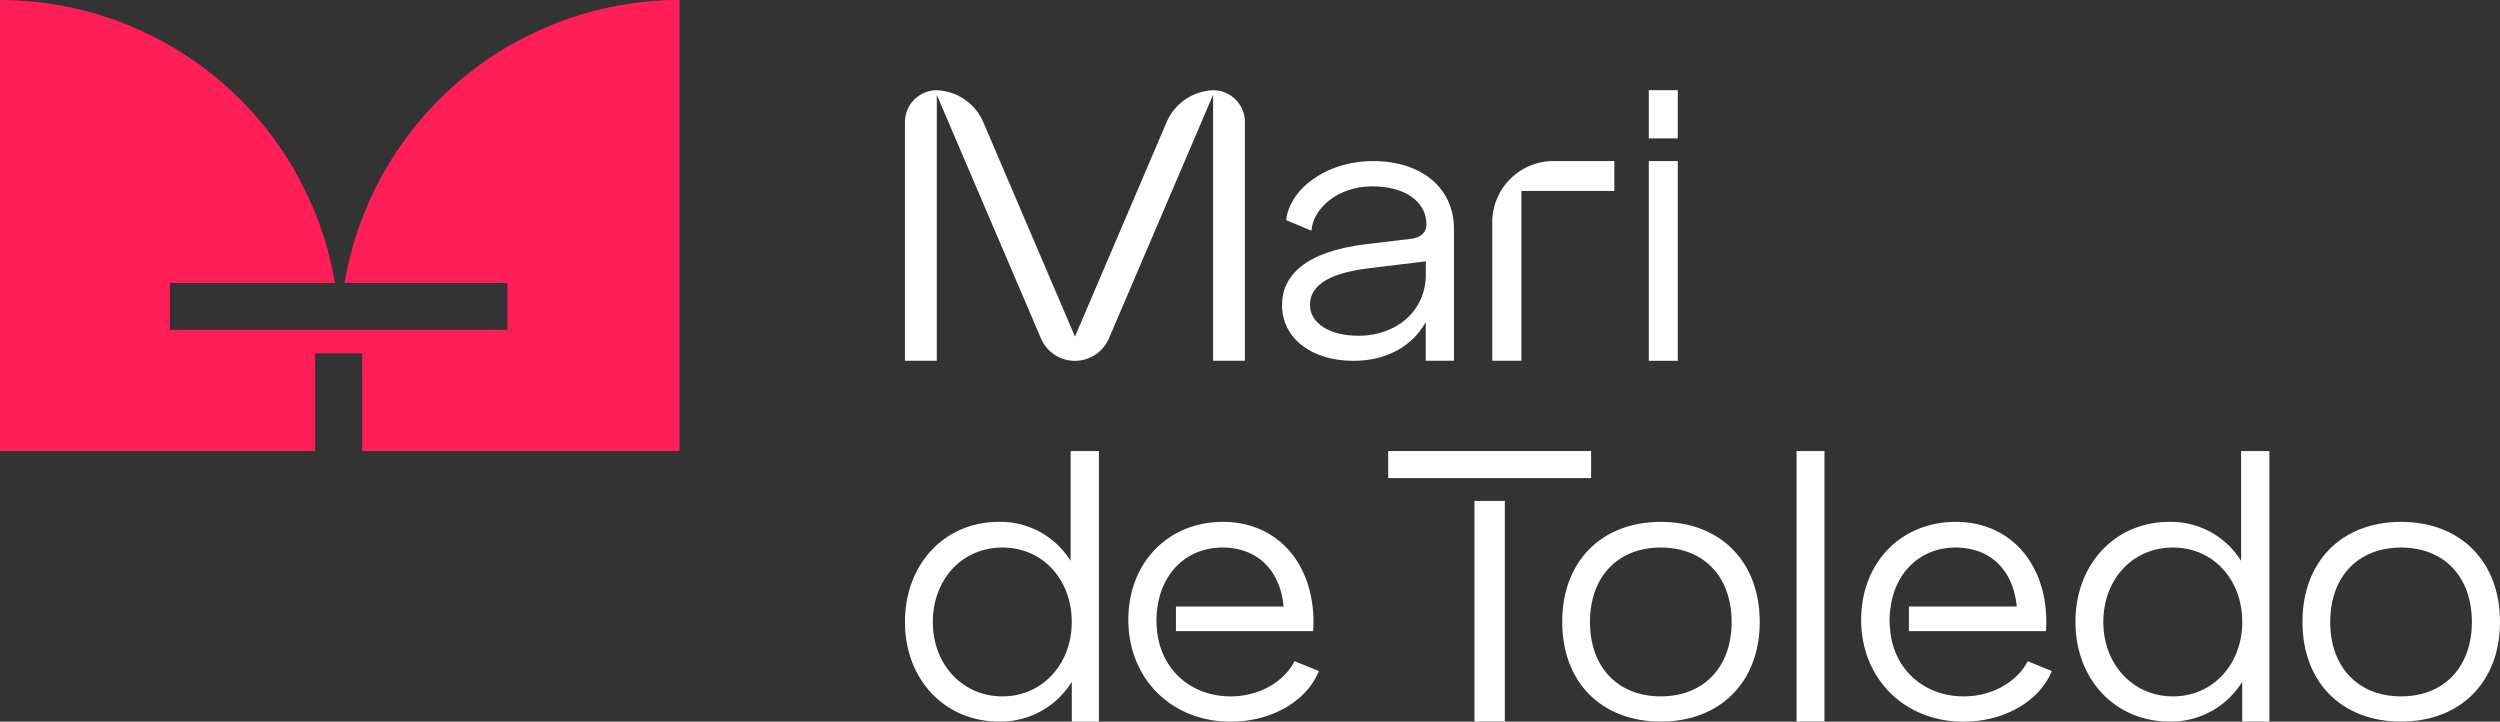 <svg xmlns="http://www.w3.org/2000/svg" id="Layer_1" data-name="Layer 1" viewBox="0 0 600 173.2"><rect x="0" y="0" width="600" height="173.2" fill="#333333" stroke="none"/><defs><style>.cls-1{fill:#ff1e58;}.cls-2{fill:#fff;}</style></defs><path class="cls-1" d="M465.55,365.34h39.09v11.23h-81V365.34h39.61a81.53,81.53,0,0,0-80.38-67.92V405.67h75.62V382.24h11.3v23.43h76.15V297.42A81.53,81.53,0,0,0,465.55,365.34Z" transform="translate(-382.86 -297.42)"></path><path class="cls-2" d="M639.81,405.67v26.24h-.09a19.8,19.8,0,0,0-17.15-9.24c-13,0-22.52,10.12-22.52,24s9.59,23.93,22.61,23.93A20.08,20.08,0,0,0,640,461.2h.09v9.42h6.51V405.67Zm-16.36,58.88c-9.59,0-16.71-7.66-16.71-17.86s7-17.86,16.71-17.86,16.63,7.74,16.63,17.86S633,464.55,623.45,464.55Z" transform="translate(-382.86 -297.42)"></path><path class="cls-2" d="M781.45,422.67c-14.25,0-23.66,9.51-23.66,24s9.41,23.93,23.66,23.93,23.75-9.5,23.75-23.93S795.79,422.67,781.45,422.67Zm0,41.88c-10.29,0-17-7-17-17.86s6.69-17.86,17-17.86,17,7,17,17.86S791.74,464.55,781.45,464.55Z" transform="translate(-382.86 -297.42)"></path><rect class="cls-2" x="431.18" y="108.25" width="6.69" height="64.93"></rect><path class="cls-2" d="M920.73,431.91h-.09a19.8,19.8,0,0,0-17.15-9.24c-13,0-22.52,10.12-22.52,24s9.59,23.93,22.61,23.93a20.08,20.08,0,0,0,17.33-9.42H921v9.42h6.51V405.67h-6.78Zm-16.36,32.64c-9.59,0-16.71-7.66-16.71-17.86s7-17.86,16.71-17.86S921,436.57,921,446.69,914,464.55,904.37,464.55Z" transform="translate(-382.86 -297.42)"></path><path class="cls-2" d="M959.11,422.67c-14.25,0-23.66,9.51-23.66,24s9.41,23.93,23.66,23.93,23.75-9.5,23.75-23.93S973.45,422.67,959.11,422.67Zm0,41.88c-10.29,0-17-7-17-17.86s6.69-17.86,17-17.86,17,7,17,17.86S969.4,464.55,959.11,464.55Z" transform="translate(-382.86 -297.42)"></path><rect class="cls-2" x="333.17" y="108.25" width="48.7" height="6.49"></rect><rect class="cls-2" x="353.88" y="120.22" width="7.28" height="52.96"></rect><path class="cls-2" d="M693.56,456.1c-2.46,4.84-8.36,8.45-15.31,8.45-9.59,0-16.71-6.42-17.68-15.66l0-.25a18.38,18.38,0,0,1,.1-5.54l0-.11c1.23-8.44,7.3-14.16,15.57-14.16,8.09,0,13.81,5.1,14.69,14.16H665.08v5.9H698c.09-.88.09-1.85.09-2.64-.18-13.72-8.71-23.58-21.73-23.58-13.2,0-22.7,9.86-22.7,23.49,0,14.16,10.38,24.46,24.55,24.46,9.93,0,18.29-5,21.19-12.14Z" transform="translate(-382.86 -297.42)"></path><path class="cls-2" d="M869.51,456.1c-2.46,4.84-8.36,8.45-15.31,8.45-9.59,0-16.71-6.42-17.68-15.66l0-.25a18.38,18.38,0,0,1,.1-5.54l0-.11c1.23-8.44,7.3-14.16,15.57-14.16,8.09,0,13.81,5.1,14.69,14.16H841v5.9h32.88c.09-.88.09-1.85.09-2.64-.18-13.72-8.71-23.58-21.73-23.58-13.2,0-22.7,9.86-22.7,23.49,0,14.16,10.38,24.46,24.55,24.46,9.94,0,18.29-5,21.2-12.14Z" transform="translate(-382.86 -297.42)"></path><rect class="cls-2" x="395.71" y="38.66" width="6.96" height="47.93"></rect><path class="cls-2" d="M712.48,336.08c-11.53,0-20.15,6.86-20.94,14.16l6.07,2.55c.35-5.28,6.25-10.65,14.6-10.65,7.74,0,13,3.61,13,9.15,0,1.94-1.4,3.17-3.6,3.43l-11,1.32c-14.43,1.76-20.06,7.48-20.06,14.61,0,7.91,7,13.37,17.16,13.37,7.91,0,14.07-3.52,17.24-9.15h.09V384h6.77V352.35C731.83,342.41,723.83,336.08,712.48,336.08ZM708.87,378c-6.77,0-11.61-2.91-11.61-7.39,0-4.05,3.34-7.48,14.07-8.8l13.73-1.67v3.17C725.06,371.88,718.2,378,708.87,378Z" transform="translate(-382.86 -297.42)"></path><path class="cls-2" d="M674.48,319.09v0H674v0a12.62,12.62,0,0,0-11.15,7.65l-22,51.46-22-51.46a12.63,12.63,0,0,0-11.15-7.65v0h-.47v0a7.64,7.64,0,0,0-7.18,7.62V384h7.64V320.18l25,58.46a8.87,8.87,0,0,0,8.15,5.38h0a8.89,8.89,0,0,0,8.16-5.38l25-58.46V384h7.64V326.71A7.64,7.64,0,0,0,674.48,319.09Z" transform="translate(-382.86 -297.42)"></path><path class="cls-2" d="M755.72,336.07A14.71,14.71,0,0,0,741,350.78V384h7V343.25h22.3v-7.18Z" transform="translate(-382.86 -297.42)"></path><rect class="cls-2" x="395.71" y="21.65" width="6.96" height="11.56"></rect></svg>
